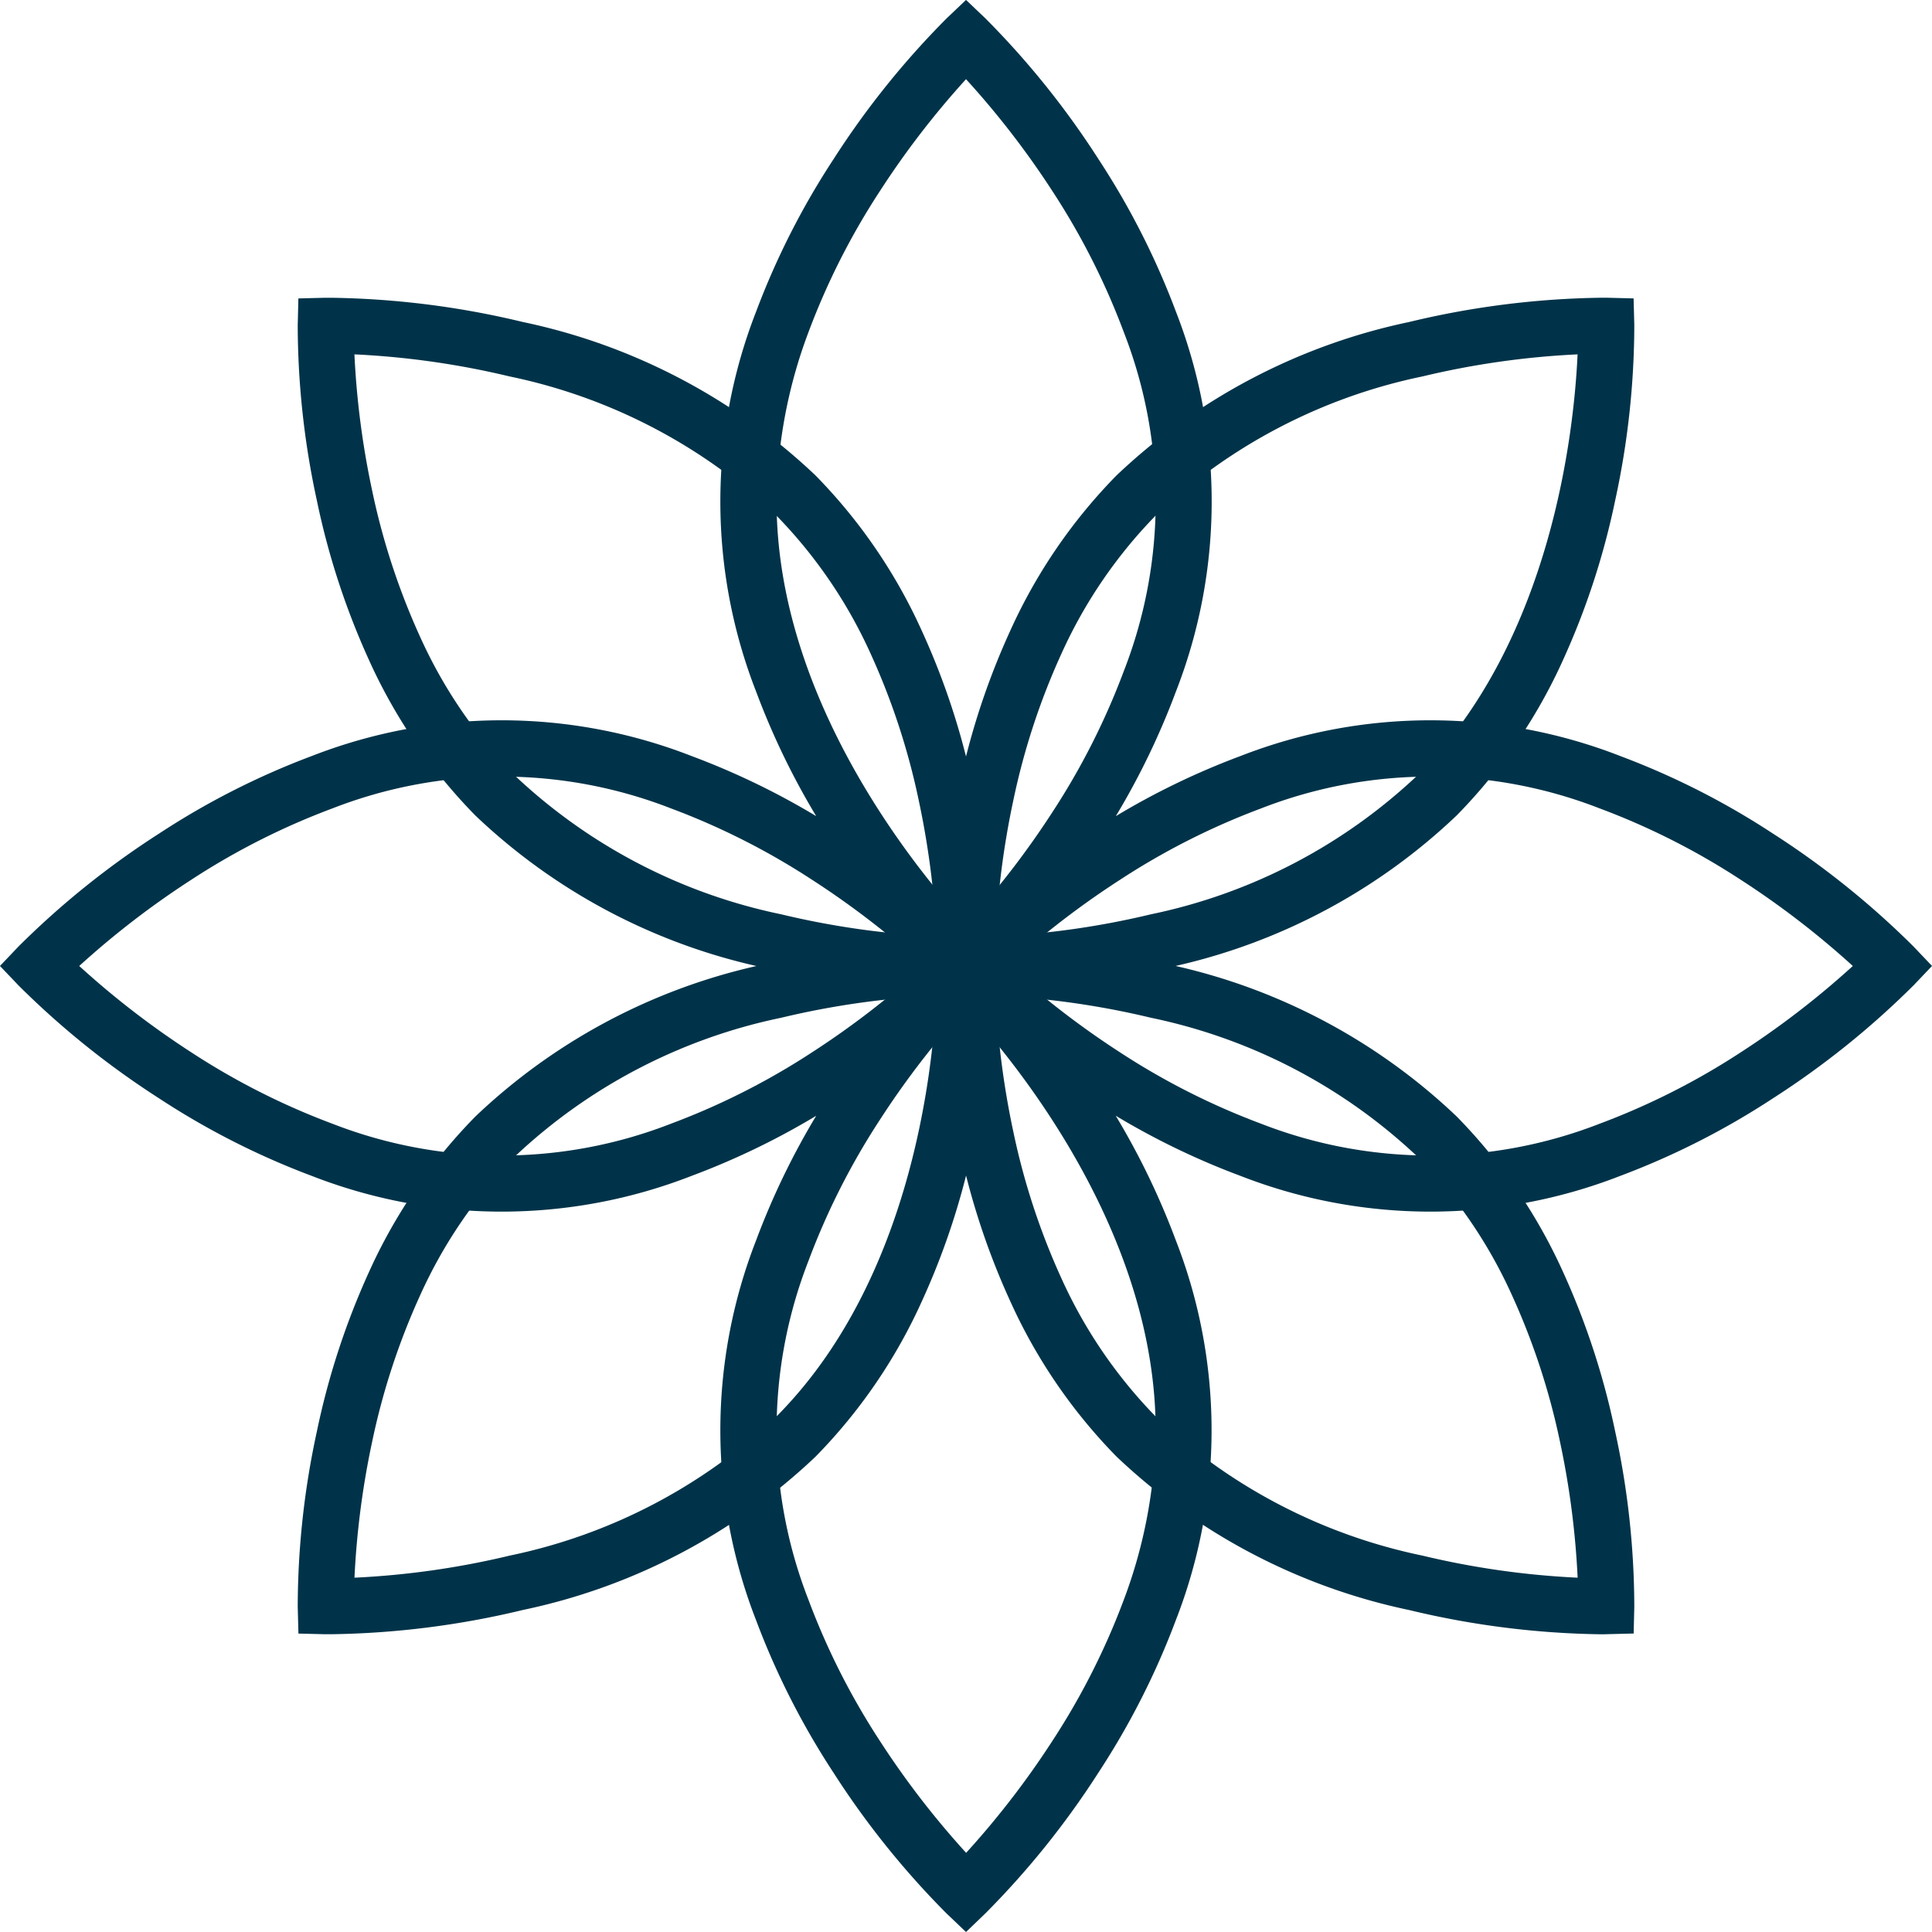 <svg xmlns="http://www.w3.org/2000/svg" width="68.875" height="68.875" viewBox="0 0 68.875 68.875">
  <defs>
    <style>
      .cls-1 {
        fill: #003349;
      }
    </style>
  </defs>
  <g id="Gruppe_472" data-name="Gruppe 472" transform="translate(-69.625 -69.625)">
    <path id="Pfad_175" data-name="Pfad 175" class="cls-1" d="M104.063,138.5l-.69-.657a30.2,30.2,0,0,1-4.028-5.013,27.536,27.536,0,0,1-2.766-5.445,18.625,18.625,0,0,1,0-13.539,26.782,26.782,0,0,1,2.143-4.444,26.779,26.779,0,0,1-4.444,2.143,18.625,18.625,0,0,1-13.539,0,27.537,27.537,0,0,1-5.445-2.766,30.2,30.2,0,0,1-5.013-4.028l-.657-.69.657-.69a30.2,30.2,0,0,1,5.013-4.028,27.536,27.536,0,0,1,5.445-2.766,18.625,18.625,0,0,1,13.539,0,26.78,26.78,0,0,1,4.444,2.143,26.782,26.782,0,0,1-2.143-4.444,18.625,18.625,0,0,1,0-13.539,27.536,27.536,0,0,1,2.766-5.445,30.2,30.2,0,0,1,4.028-5.013l.69-.657.69.657a30.2,30.2,0,0,1,4.028,5.013,27.536,27.536,0,0,1,2.766,5.445,18.624,18.624,0,0,1,0,13.539,26.778,26.778,0,0,1-2.143,4.444,26.781,26.781,0,0,1,4.444-2.143,18.625,18.625,0,0,1,13.538,0,27.536,27.536,0,0,1,5.445,2.766,30.2,30.2,0,0,1,5.013,4.028l.657.69-.657.69a30.2,30.2,0,0,1-5.013,4.028,27.536,27.536,0,0,1-5.445,2.766,18.624,18.624,0,0,1-13.538,0A26.78,26.78,0,0,1,109.4,109.4a26.778,26.778,0,0,1,2.143,4.444,18.624,18.624,0,0,1,0,13.539,27.535,27.535,0,0,1-2.766,5.445,30.2,30.2,0,0,1-4.028,5.013Zm0-32.944A30.685,30.685,0,0,0,101,109.534a25.482,25.482,0,0,0-2.55,5.032,16.622,16.622,0,0,0,0,12.1A25.48,25.48,0,0,0,101,131.7a30.686,30.686,0,0,0,3.067,3.978,30.684,30.684,0,0,0,3.067-3.978,25.48,25.48,0,0,0,2.55-5.032,17.6,17.6,0,0,0,1.14-6.05C110.82,113.607,105.908,107.575,104.062,105.556Zm1.494-1.494a30.685,30.685,0,0,0,3.978,3.067,25.482,25.482,0,0,0,5.032,2.55,16.621,16.621,0,0,0,12.1,0,25.481,25.481,0,0,0,5.032-2.55,30.685,30.685,0,0,0,3.978-3.067A30.684,30.684,0,0,0,131.7,101a25.48,25.48,0,0,0-5.032-2.55,16.621,16.621,0,0,0-12.1,0,25.481,25.481,0,0,0-5.032,2.55A30.686,30.686,0,0,0,105.556,104.063Zm-33.108,0a30.685,30.685,0,0,0,3.978,3.067,25.482,25.482,0,0,0,5.032,2.55,16.622,16.622,0,0,0,12.1,0,25.482,25.482,0,0,0,5.032-2.55,30.685,30.685,0,0,0,3.978-3.067A30.685,30.685,0,0,0,98.592,101a25.48,25.48,0,0,0-5.032-2.55,16.622,16.622,0,0,0-12.1,0A25.482,25.482,0,0,0,76.426,101,30.685,30.685,0,0,0,72.448,104.063Zm31.614-31.614A30.687,30.687,0,0,0,101,76.426a25.481,25.481,0,0,0-2.55,5.032,17.6,17.6,0,0,0-1.14,6.05c0,7.009,4.912,13.042,6.758,15.06a30.687,30.687,0,0,0,3.067-3.978,25.481,25.481,0,0,0,2.55-5.032,16.621,16.621,0,0,0,0-12.1,25.481,25.481,0,0,0-2.55-5.032A30.684,30.684,0,0,0,104.063,72.448Z"/>
    <path id="Pfad_176" data-name="Pfad 176" class="cls-1" d="M137.2,138.367a30.838,30.838,0,0,1-6.856-.864,21.591,21.591,0,0,1-10.432-5.468,19.159,19.159,0,0,1-3.8-5.56,26.109,26.109,0,0,1-1.567-4.462,26.109,26.109,0,0,1-1.567,4.462,19.159,19.159,0,0,1-3.8,5.56A21.59,21.59,0,0,1,98.745,137.5a30.836,30.836,0,0,1-6.856.865c-.127,0-.194,0-.194,0l-.951-.024-.025-.951a29.516,29.516,0,0,1,.681-6.247,26.911,26.911,0,0,1,1.851-5.674,19.162,19.162,0,0,1,3.8-5.56,21.365,21.365,0,0,1,10.021-5.366,21.365,21.365,0,0,1-10.021-5.366,19.161,19.161,0,0,1-3.8-5.56A26.911,26.911,0,0,1,91.4,97.942a29.516,29.516,0,0,1-.681-6.247l.023-.951.952-.024s.067,0,.194,0a30.837,30.837,0,0,1,6.856.864,21.591,21.591,0,0,1,10.432,5.468,19.162,19.162,0,0,1,3.8,5.56,26.11,26.11,0,0,1,1.567,4.462,26.11,26.11,0,0,1,1.567-4.462,19.161,19.161,0,0,1,3.8-5.56,21.591,21.591,0,0,1,10.431-5.468,30.837,30.837,0,0,1,6.856-.865c.127,0,.194,0,.194,0l.951.024.025.951a29.518,29.518,0,0,1-.681,6.247,26.91,26.91,0,0,1-1.851,5.674,19.161,19.161,0,0,1-3.8,5.56,21.365,21.365,0,0,1-10.021,5.366,21.366,21.366,0,0,1,10.021,5.366,19.162,19.162,0,0,1,3.8,5.56,26.911,26.911,0,0,1,1.851,5.674,29.518,29.518,0,0,1,.681,6.247l-.023.951-.952.024S137.323,138.367,137.2,138.367ZM115.6,115.6a29.955,29.955,0,0,0,.627,4.837,24.856,24.856,0,0,0,1.712,5.229,17.156,17.156,0,0,0,3.385,4.957,19.637,19.637,0,0,0,9.486,4.938,29.689,29.689,0,0,0,5.537.788,29.951,29.951,0,0,0-.627-4.837,24.856,24.856,0,0,0-1.712-5.229,17.159,17.159,0,0,0-3.385-4.957,19.637,19.637,0,0,0-9.486-4.938A29.688,29.688,0,0,0,115.6,115.6Zm-2.112,0a29.689,29.689,0,0,0-5.536.788,19.636,19.636,0,0,0-9.485,4.938,17.158,17.158,0,0,0-3.385,4.957,24.855,24.855,0,0,0-1.712,5.229,29.951,29.951,0,0,0-.628,4.837,29.689,29.689,0,0,0,5.537-.788,19.636,19.636,0,0,0,9.485-4.938C112.581,125.8,113.363,118.283,113.486,115.6ZM92.74,92.738a29.951,29.951,0,0,0,.628,4.837,24.854,24.854,0,0,0,1.712,5.229,17.158,17.158,0,0,0,3.385,4.957,19.637,19.637,0,0,0,9.486,4.938,29.688,29.688,0,0,0,5.537.788,29.951,29.951,0,0,0-.628-4.837,24.855,24.855,0,0,0-1.712-5.229,17.158,17.158,0,0,0-3.385-4.957,19.637,19.637,0,0,0-9.486-4.938A29.688,29.688,0,0,0,92.74,92.738Zm43.605,0a29.689,29.689,0,0,0-5.536.788,19.636,19.636,0,0,0-9.485,4.938,17.158,17.158,0,0,0-3.385,4.957,24.856,24.856,0,0,0-1.712,5.229,29.954,29.954,0,0,0-.627,4.837,29.688,29.688,0,0,0,5.537-.788,19.636,19.636,0,0,0,9.485-4.938C135.44,102.943,136.222,95.425,136.345,92.738Z" transform="translate(-10.48 -10.48)"/>
  </g>
</svg>
